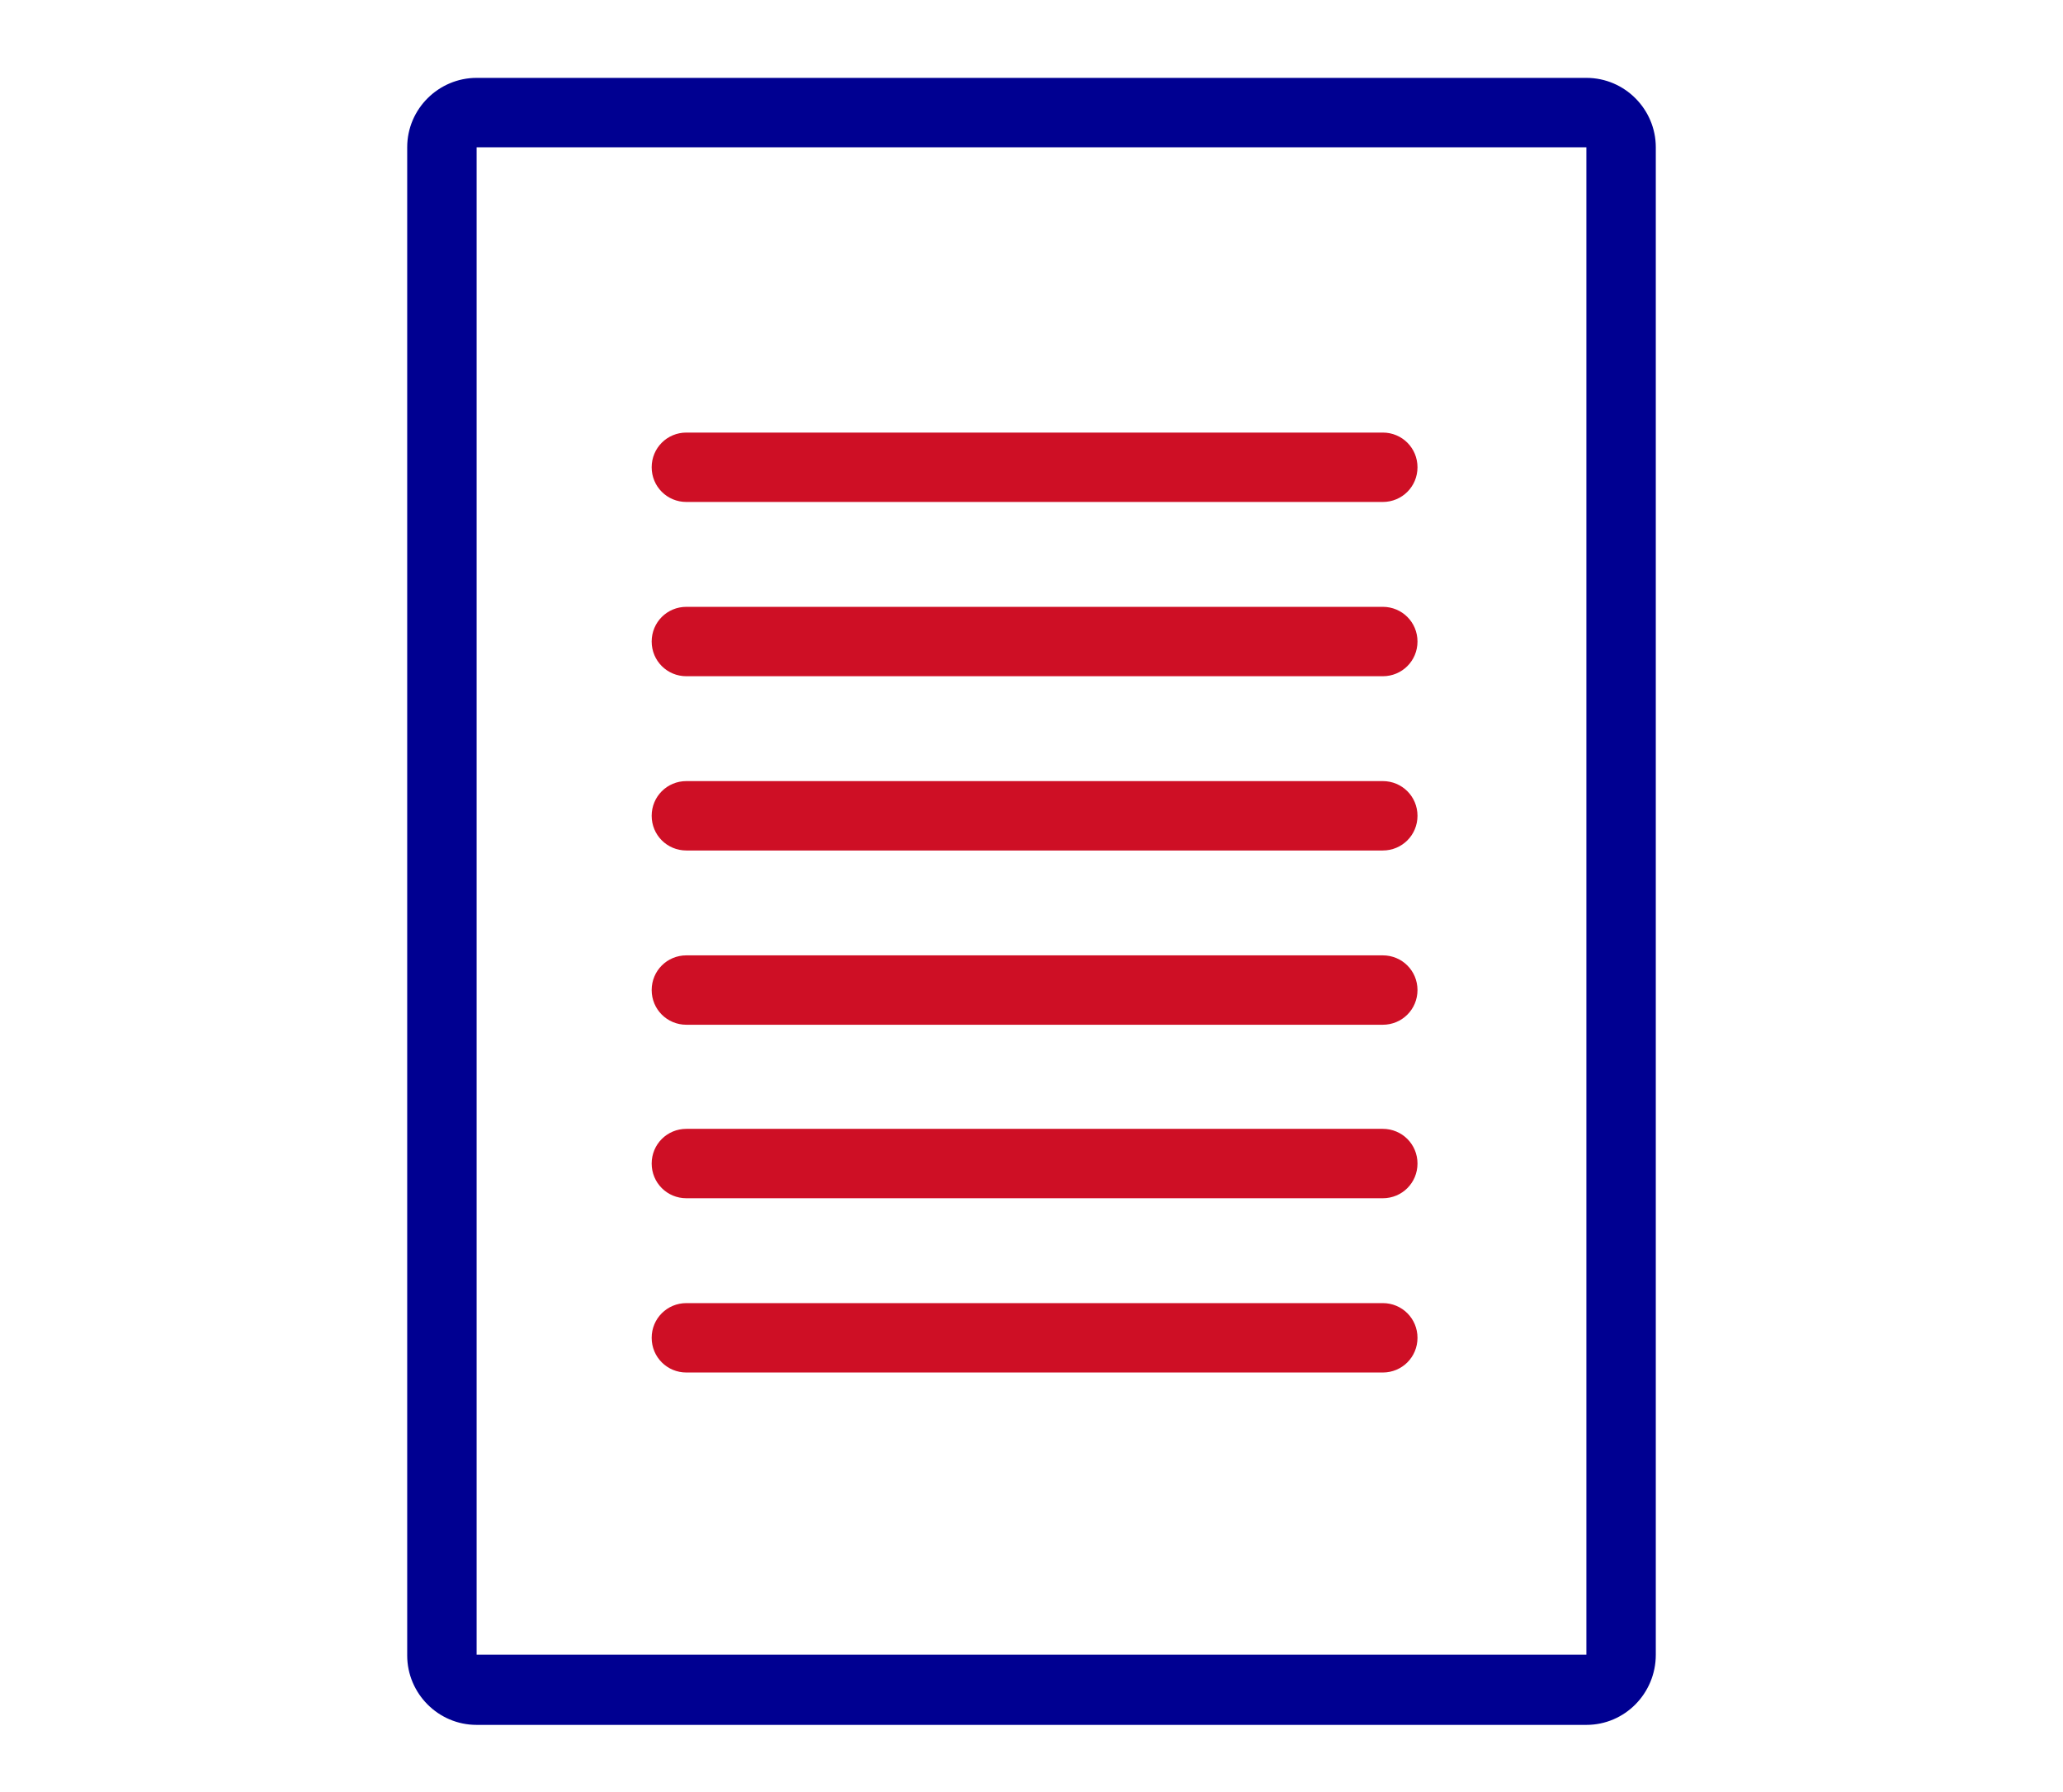 <?xml version="1.0" encoding="utf-8"?>
<!-- Generator: Adobe Illustrator 28.4.1, SVG Export Plug-In . SVG Version: 6.00 Build 0)  -->
<svg version="1.1" id="Layer_1" xmlns="http://www.w3.org/2000/svg" xmlns:xlink="http://www.w3.org/1999/xlink" x="0px" y="0px"
	 viewBox="0 0 267.5 232.4" style="enable-background:new 0 0 267.5 232.4;" xml:space="preserve">
<style type="text/css">
	.st0{fill:#000091;}
	.st1{fill:#CE0F25;}
</style>
<g>
	<g>
		<path class="st0" d="M205.7,223.7H61.8c-5,0-9-4.1-9-9V19.1c0-5,4.1-9,9-9h143.9c5,0,9,4.1,9,9v195.5
			C214.7,219.6,210.7,223.7,205.7,223.7z M61.8,19.1l0,195.5l143.9,0V19.1L61.8,19.1z"/>
	</g>
</g>
<g>
	<path class="st1" d="M179.3,110.3H89c-2.5,0-4.5-2-4.5-4.5s2-4.5,4.5-4.5h90.3c2.5,0,4.5,2,4.5,4.5S181.8,110.3,179.3,110.3z"/>
</g>
<g>
	<path class="st1" d="M179.3,132.9H89c-2.5,0-4.5-2-4.5-4.5s2-4.5,4.5-4.5h90.3c2.5,0,4.5,2,4.5,4.5S181.8,132.9,179.3,132.9z"/>
</g>
<g>
	<path class="st1" d="M179.3,65.1H89c-2.5,0-4.5-2-4.5-4.5s2-4.5,4.5-4.5h90.3c2.5,0,4.5,2,4.5,4.5S181.8,65.1,179.3,65.1z"/>
</g>
<g>
	<path class="st1" d="M179.3,87.7H89c-2.5,0-4.5-2-4.5-4.5s2-4.5,4.5-4.5h90.3c2.5,0,4.5,2,4.5,4.5S181.8,87.7,179.3,87.7z"/>
</g>
<g>
	<path class="st1" d="M179.3,155.4H89c-2.5,0-4.5-2-4.5-4.5s2-4.5,4.5-4.5h90.3c2.5,0,4.5,2,4.5,4.5S181.8,155.4,179.3,155.4z"/>
</g>
<g>
	<path class="st1" d="M179.3,178H89c-2.5,0-4.5-2-4.5-4.5s2-4.5,4.5-4.5h90.3c2.5,0,4.5,2,4.5,4.5S181.8,178,179.3,178z"/>
</g>
</svg>

